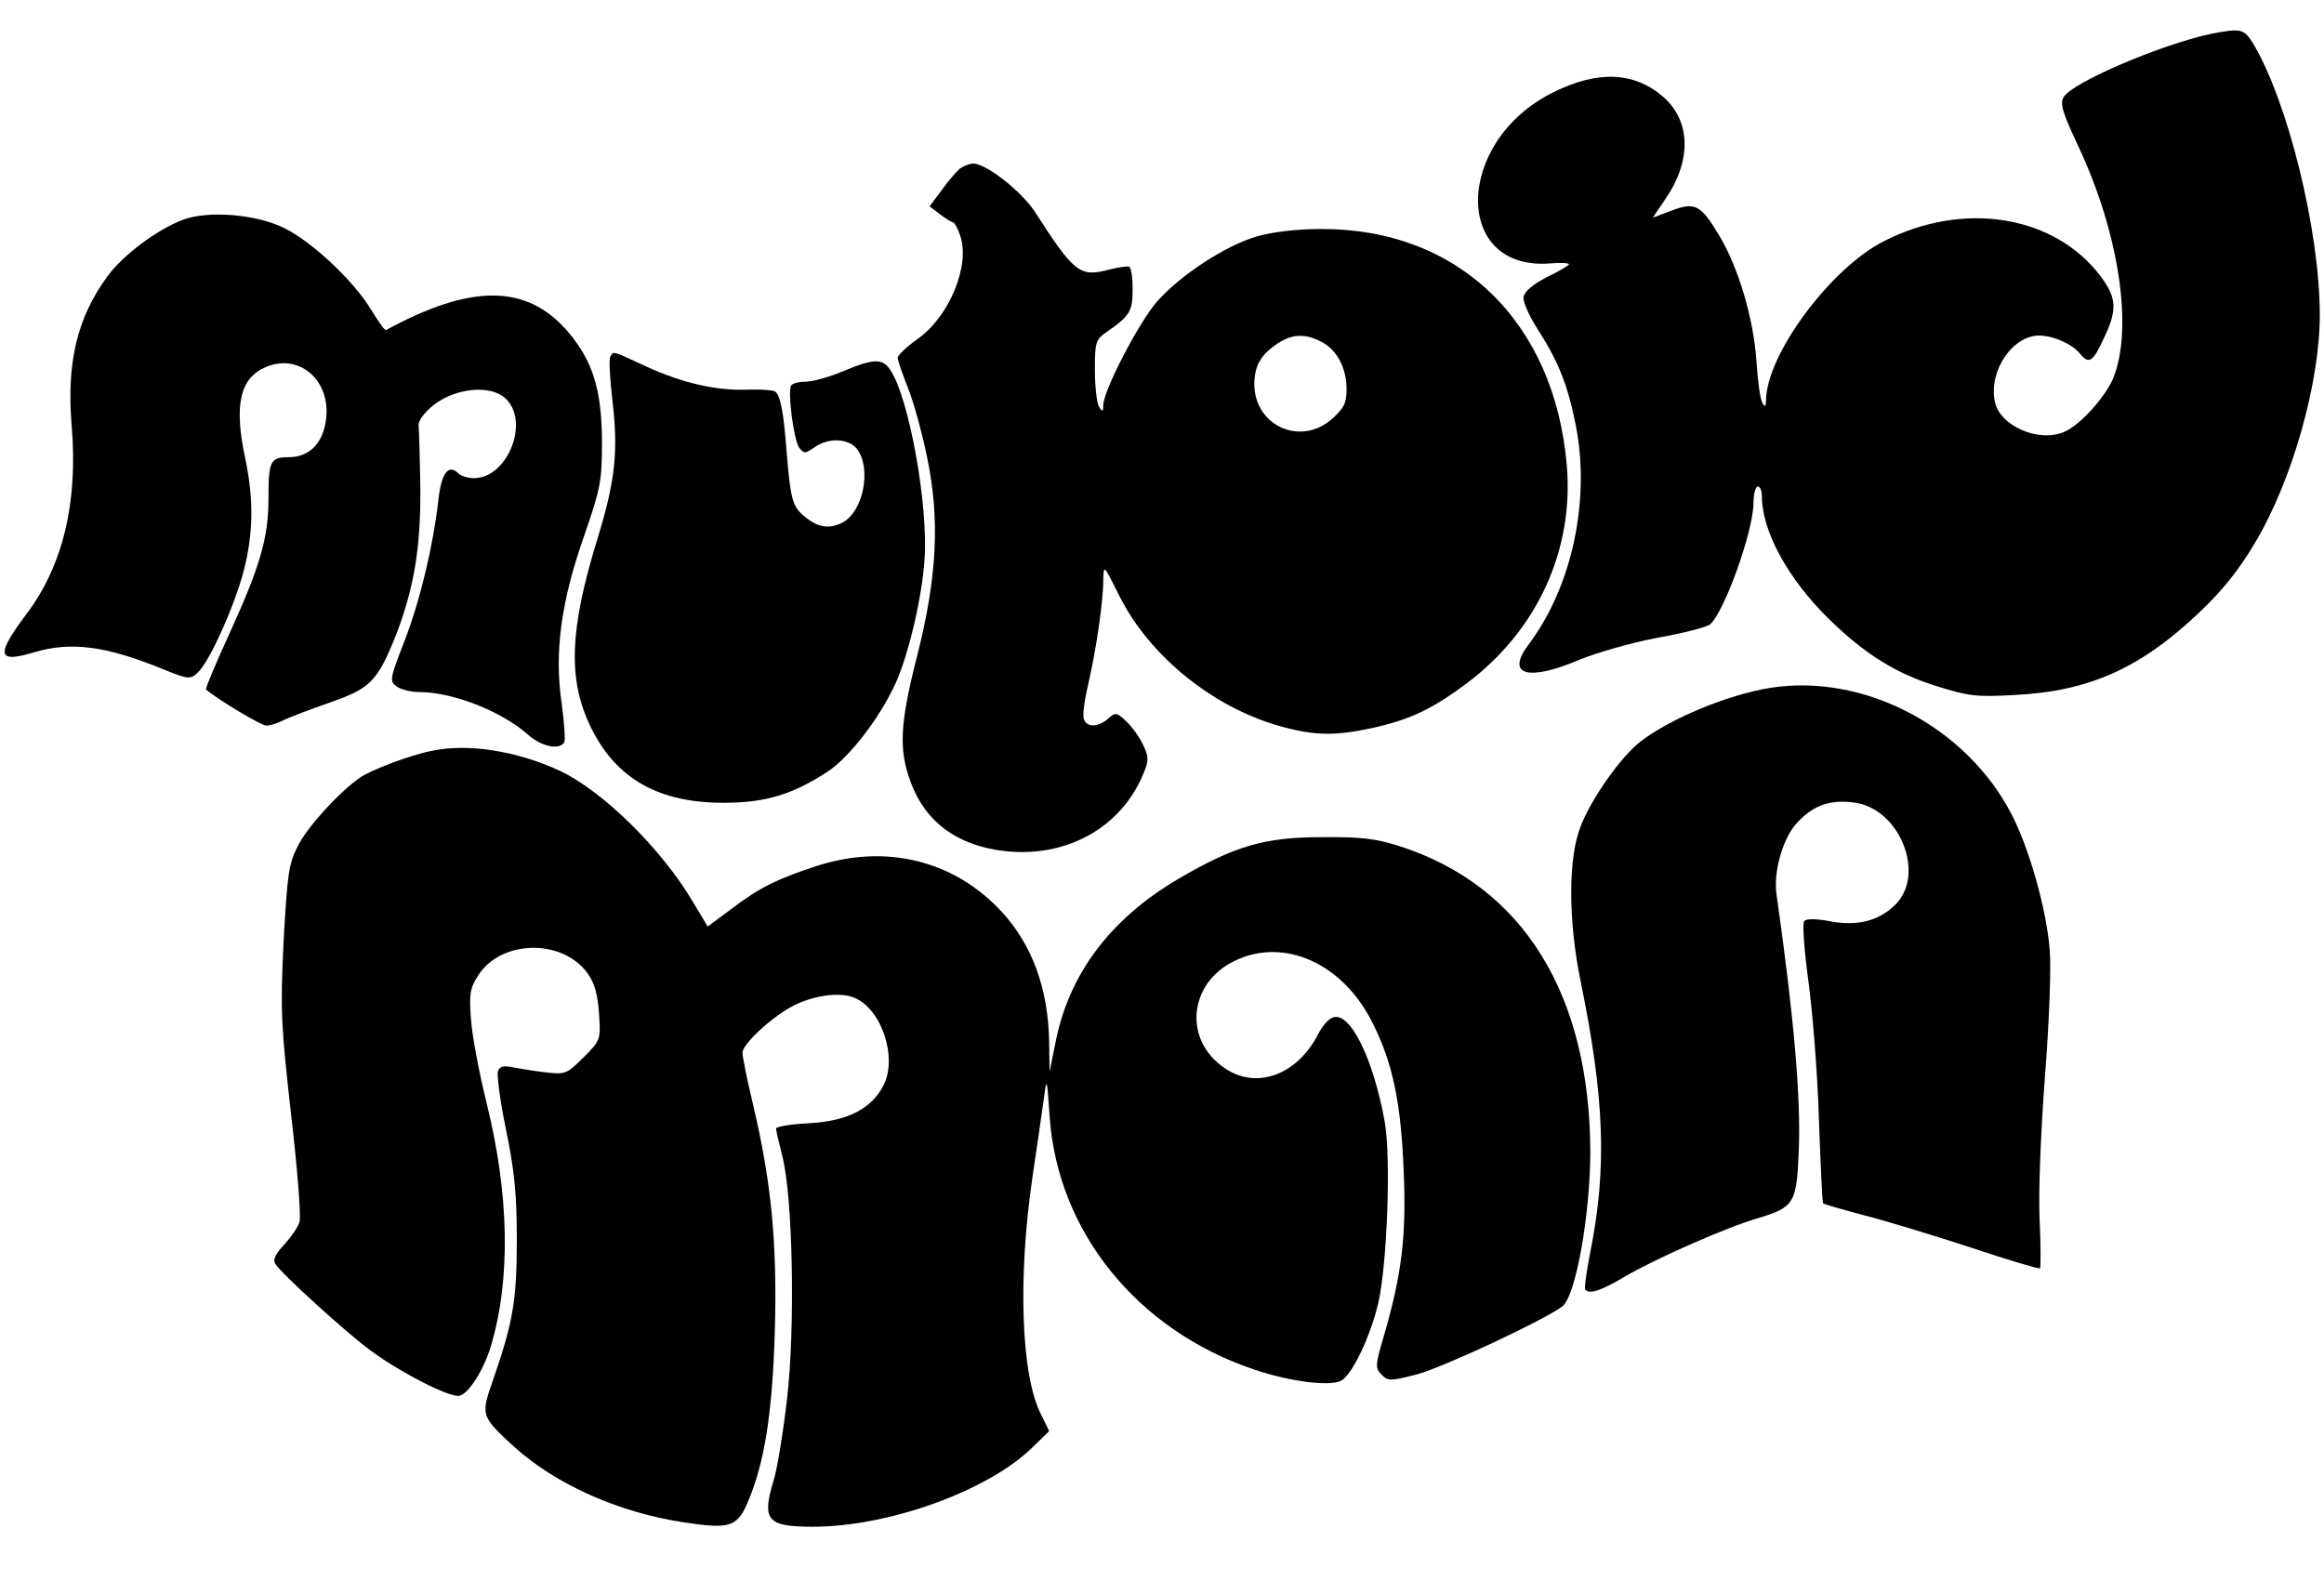 <svg preserveAspectRatio="xMidYMid meet" viewBox="0 0 554 377" height="377pt" width="554pt" xmlns="http://www.w3.org/2000/svg" version="1.0">

<g stroke="none" fill="#000000" transform="translate(0,377) scale(0.1,-0.1)">
<path d="M5274 3690 c-118 -24 -336 -117 -355 -152 -9 -16 -1 -39 35 -116 98
-208 132 -437 83 -555 -20 -46 -80 -112 -117 -127 -62 -26 -155 16 -165 74
-14 73 43 156 106 156 33 0 79 -20 98 -44 21 -25 30 -19 56 37 33 69 31 97 -8
149 -110 145 -326 180 -516 83 -127 -64 -280 -270 -281 -379 -1 -16 -2 -18 -9
-6 -5 8 -11 53 -14 100 -7 101 -43 223 -89 299 -44 73 -57 80 -113 59 l-45
-17 29 43 c64 92 62 187 -4 245 -69 60 -157 64 -264 10 -234 -117 -238 -426
-5 -407 24 2 44 1 44 -2 0 -3 -24 -17 -53 -31 -33 -17 -53 -34 -55 -47 -2 -11
13 -45 33 -76 50 -78 72 -133 91 -228 36 -179 -8 -387 -113 -526 -54 -72 0
-87 122 -35 39 16 121 40 184 52 63 11 120 26 127 32 34 28 104 223 104 290 0
21 5 39 10 39 6 0 10 -10 10 -23 0 -83 62 -197 160 -293 86 -84 160 -130 257
-160 76 -24 95 -26 186 -21 178 9 300 64 440 197 54 51 95 102 132 165 89 148
155 382 155 544 0 202 -77 512 -160 649 -21 33 -28 35 -96 22z"></path>
<path d="M2288 3368 c-8 -7 -28 -30 -43 -51 l-29 -39 25 -19 c13 -10 27 -19
31 -19 3 0 11 -14 17 -32 24 -70 -25 -191 -100 -245 -27 -19 -49 -40 -49 -46
0 -6 11 -38 24 -71 14 -34 34 -108 46 -166 31 -149 24 -286 -24 -475 -41 -161
-44 -222 -15 -300 35 -95 111 -151 223 -164 147 -17 278 55 331 183 14 33 14
40 0 70 -9 19 -27 44 -40 56 -23 22 -26 22 -43 7 -23 -21 -51 -22 -58 -2 -4 8
1 45 10 83 19 82 36 198 36 249 1 38 1 37 38 -37 73 -147 231 -273 397 -315
73 -19 121 -19 205 -1 91 20 144 45 228 108 167 126 254 317 237 518 -29 344
-259 565 -585 564 -60 0 -117 -7 -155 -18 -74 -22 -180 -91 -236 -154 -43 -48
-129 -214 -129 -248 0 -16 -2 -17 -10 -4 -5 8 -10 47 -10 87 0 66 2 73 26 90
57 39 64 51 64 102 0 28 -3 52 -8 55 -4 2 -26 -1 -49 -7 -69 -18 -82 -8 -176
138 -32 49 -116 115 -147 115 -9 0 -23 -6 -32 -12z m862 -413 c37 -19 60 -62
60 -113 0 -33 -6 -45 -35 -71 -75 -66 -185 -16 -185 84 1 44 15 69 57 97 34
22 65 23 103 3z"></path>
<path d="M436 3246 c-61 -23 -143 -84 -180 -135 -72 -98 -98 -206 -85 -358 15
-181 -21 -332 -108 -447 -74 -99 -70 -118 19 -91 88 26 171 15 308 -41 59 -24
63 -24 81 -8 28 25 88 159 110 243 23 89 24 171 4 266 -28 130 -13 194 49 220
80 34 156 -33 143 -126 -7 -56 -40 -89 -88 -89 -45 0 -49 -9 -49 -99 0 -91
-19 -159 -91 -317 -34 -74 -60 -136 -58 -138 33 -27 132 -86 144 -86 9 0 28 6
43 14 15 7 65 26 111 42 94 33 111 50 155 160 43 112 59 208 58 349 -1 72 -3
138 -4 149 -2 11 11 30 34 49 52 42 137 51 173 17 59 -55 5 -190 -75 -190 -14
0 -31 5 -37 11 -24 24 -41 1 -48 -63 -12 -107 -43 -239 -81 -337 -35 -90 -36
-95 -18 -108 10 -7 34 -13 53 -13 80 0 195 -45 259 -101 32 -29 75 -38 87 -19
3 5 0 47 -6 92 -18 122 -2 242 53 399 40 116 43 131 43 229 -1 122 -22 189
-81 259 -98 114 -230 115 -434 4 -3 -1 -18 20 -35 48 -40 67 -138 160 -205
194 -66 34 -183 44 -244 21z"></path>
<path d="M1455 2920 c-4 -6 -1 -54 5 -106 14 -119 7 -189 -35 -326 -68 -220
-72 -339 -16 -453 60 -122 161 -179 316 -179 100 0 165 20 249 75 52 35 123
127 161 210 31 69 63 204 69 296 9 129 -37 383 -81 450 -19 29 -39 29 -113 -2
-33 -14 -73 -25 -89 -25 -16 0 -32 -4 -35 -9 -9 -14 6 -130 19 -148 11 -15 14
-15 36 0 34 25 84 22 103 -5 34 -48 13 -149 -36 -174 -33 -17 -62 -11 -95 19
-24 21 -29 41 -38 152 -7 94 -15 134 -28 142 -6 3 -35 5 -64 4 -73 -3 -155 15
-242 55 -84 39 -78 37 -86 24z"></path>
<path d="M4220 2130 c-100 -16 -236 -72 -308 -127 -46 -34 -118 -136 -144
-203 -30 -75 -30 -224 0 -370 57 -278 63 -446 23 -645 -9 -47 -15 -88 -12 -90
11 -11 37 -3 99 34 73 42 240 116 314 137 85 26 91 35 96 161 5 126 -11 314
-53 610 -8 53 14 131 46 168 38 43 78 59 136 52 112 -12 176 -174 99 -246 -39
-37 -88 -49 -151 -38 -34 7 -59 7 -64 1 -5 -5 0 -70 10 -144 10 -74 22 -223
25 -330 4 -107 8 -197 10 -199 2 -2 46 -15 96 -28 51 -13 166 -48 255 -77 89
-30 164 -52 166 -50 2 3 2 56 -1 118 -3 65 3 209 13 342 10 127 15 261 11 301
-8 97 -49 242 -92 324 -109 208 -352 334 -574 299z"></path>
<path d="M1030 1980 c-52 -10 -146 -46 -172 -64 -51 -36 -125 -117 -148 -163
-22 -43 -25 -67 -34 -228 -8 -165 -6 -200 18 -413 15 -129 24 -243 20 -255 -3
-12 -20 -36 -36 -54 -21 -22 -28 -36 -22 -46 13 -22 172 -167 229 -208 72 -53
185 -110 209 -107 22 3 59 61 76 118 48 160 44 362 -10 580 -17 69 -34 157
-37 197 -5 61 -3 76 16 106 54 87 202 90 262 6 17 -24 24 -51 27 -96 4 -62 4
-63 -37 -104 -39 -39 -43 -41 -88 -36 -27 3 -62 9 -79 12 -23 5 -33 3 -37 -9
-3 -8 5 -71 19 -138 20 -97 26 -153 26 -263 0 -146 -9 -198 -58 -339 -28 -80
-27 -83 50 -154 100 -91 252 -159 409 -182 105 -16 124 -10 148 45 41 94 60
211 66 410 6 211 -8 356 -52 542 -14 58 -25 113 -25 123 0 22 76 91 127 115
49 23 107 30 140 16 65 -27 103 -143 69 -209 -29 -56 -86 -85 -177 -90 -43 -2
-79 -8 -79 -13 0 -4 7 -34 15 -66 25 -95 31 -410 11 -580 -9 -78 -23 -163 -31
-190 -30 -98 -17 -113 93 -113 179 0 413 84 520 186 l43 42 -19 39 c-48 92
-56 326 -21 565 12 79 24 166 28 193 6 47 7 44 13 -45 18 -275 208 -511 487
-605 85 -29 181 -41 208 -27 27 15 70 106 89 187 21 96 30 344 15 430 -27 151
-83 265 -124 249 -10 -3 -25 -21 -34 -38 -49 -98 -147 -135 -223 -83 -100 67
-87 203 23 256 119 58 261 -7 331 -152 46 -92 66 -189 72 -347 7 -155 -4 -248
-48 -398 -20 -68 -20 -74 -4 -90 15 -15 21 -15 83 1 61 16 301 128 347 162 32
24 66 214 67 365 0 380 -161 639 -456 733 -56 18 -93 22 -185 21 -136 0 -207
-21 -342 -100 -161 -95 -260 -226 -292 -390 l-14 -69 -1 70 c-2 127 -40 231
-112 310 -114 124 -277 164 -443 110 -95 -31 -137 -52 -205 -104 l-54 -40 -36
60 c-74 125 -214 263 -316 311 -103 48 -220 66 -305 48z"></path>
</g>
</svg>
